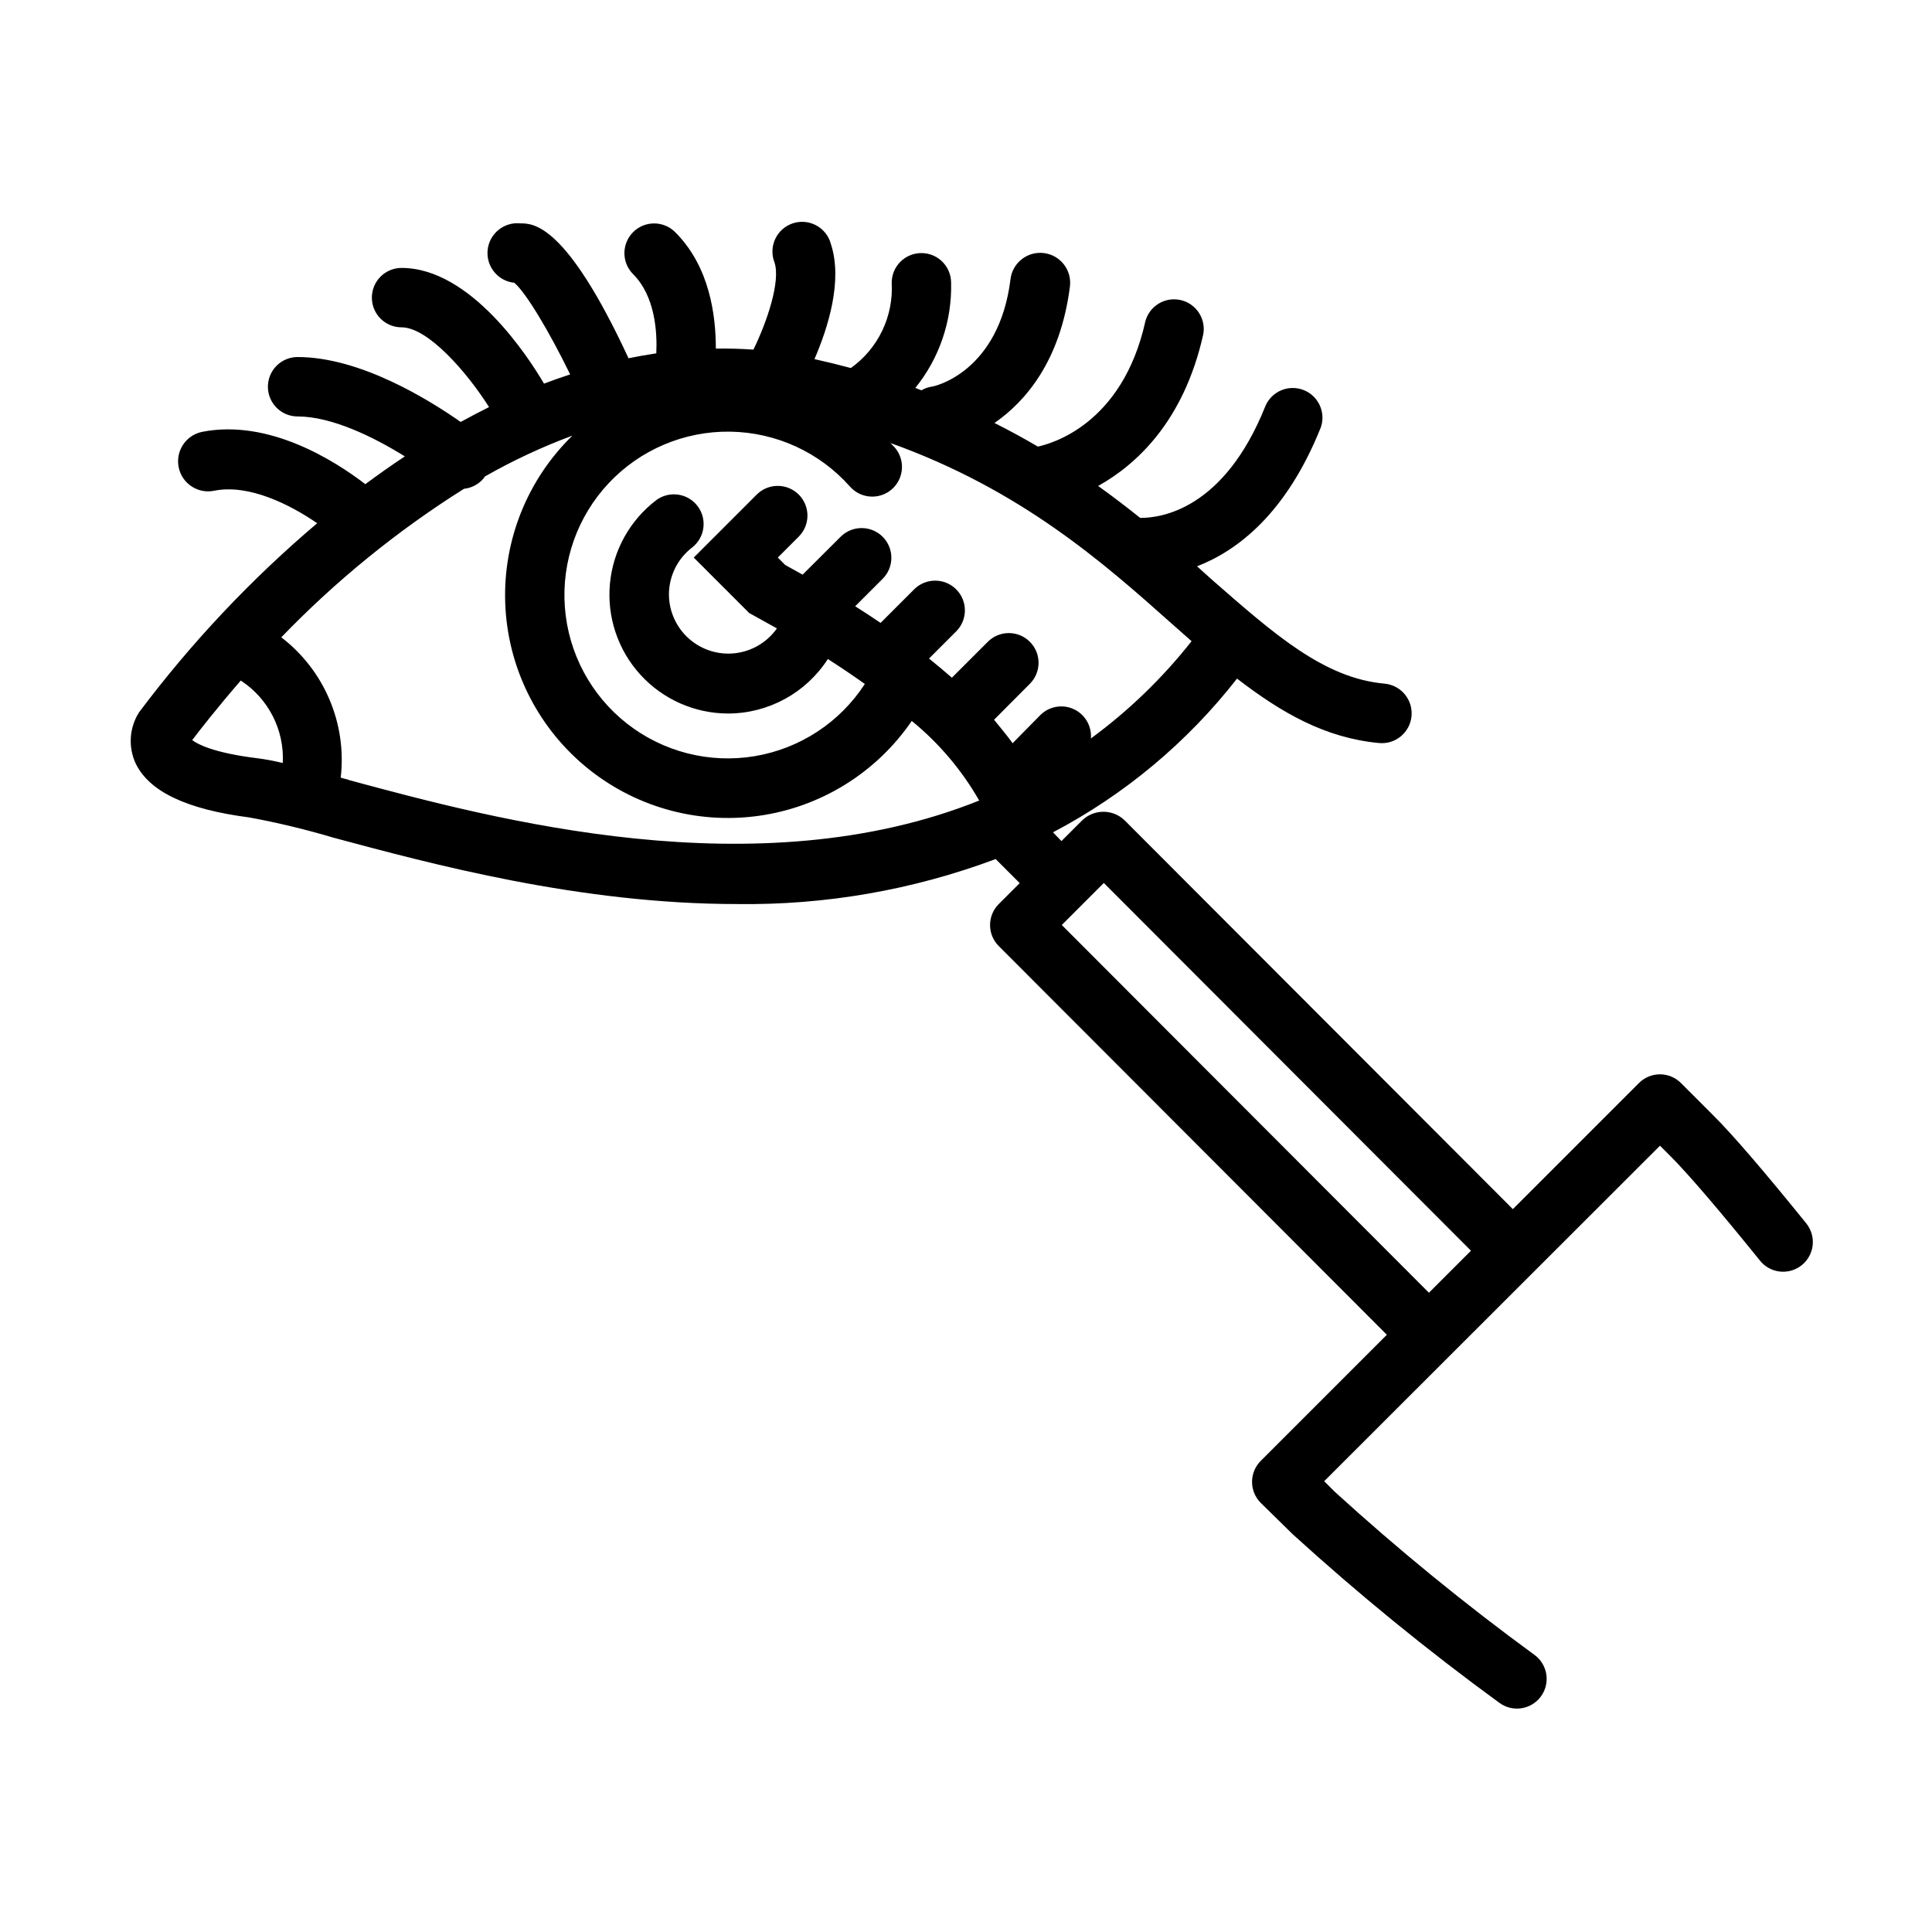 <?xml version="1.0" encoding="UTF-8"?>
<!-- Uploaded to: SVG Repo, www.svgrepo.com, Generator: SVG Repo Mixer Tools -->
<svg fill="#000000" width="800px" height="800px" version="1.1" viewBox="144 144 512 512" xmlns="http://www.w3.org/2000/svg">
 <path d="m597.82 439.36-8.344-8.344h-0.004c-1.477-1.48-3.481-2.309-5.566-2.309-2.09 0-4.094 0.828-5.57 2.309l-33.418 33.418-102.93-103.09c-3.125-2.953-8.016-2.953-11.141 0l-5.551 5.551-2.242-2.324c18.965-9.965 35.59-23.852 48.77-40.738 11.809 9.094 23.379 15.742 37.668 17.082 4.348 0.391 8.188-2.816 8.578-7.164s-2.816-8.188-7.164-8.578c-16.059-1.457-29.164-13.066-45.738-27.551l-3.938-3.543c10.746-4.172 23.617-13.973 32.746-36.684h0.008c1.457-3.996-0.516-8.426-4.461-10.008-3.945-1.586-8.438 0.25-10.145 4.141-10.98 27.551-27.75 29.758-33.219 29.719-3.543-2.832-7.242-5.668-11.141-8.461 10.078-5.629 22.711-17.082 27.867-40.227 0.73-4.148-1.93-8.133-6.039-9.047-4.106-0.918-8.207 1.559-9.309 5.621-6.102 27.551-25.23 32.512-28.496 33.219-3.648-2.152-7.477-4.238-11.492-6.258 8.184-5.668 17.473-16.375 19.992-36.172 0.543-4.348-2.539-8.312-6.887-8.855-4.348-0.543-8.312 2.539-8.859 6.887-3.027 24.602-20.152 28.535-21.055 28.535-0.902 0.164-1.77 0.484-2.559 0.945l-1.613-0.629c6.371-7.867 9.734-17.746 9.484-27.867 0-4.348-3.523-7.871-7.871-7.871s-7.871 3.523-7.871 7.871c0.508 8.891-3.578 17.418-10.824 22.594-3.121-0.84-6.336-1.625-9.645-2.363 3.621-8.383 7.559-20.859 4.328-30.582-0.566-2.086-1.969-3.848-3.875-4.867-1.906-1.023-4.148-1.215-6.203-0.531-2.051 0.68-3.734 2.176-4.648 4.137s-0.984 4.211-0.191 6.223c1.652 4.961-1.969 15.742-5.59 23.105-3.305-0.234-6.613-0.316-9.957-0.277 0-8.582-1.535-21.648-10.785-30.859-3.074-3.074-8.062-3.074-11.137 0-3.078 3.078-3.078 8.062 0 11.141 5.824 5.824 6.414 15.312 6.141 20.98-2.441 0.367-4.894 0.801-7.359 1.301-16.574-35.742-25.27-35.742-28.656-35.742-4.348-0.445-8.234 2.715-8.68 7.062-0.445 4.348 2.719 8.234 7.066 8.68 2.953 2.441 9.133 12.633 14.801 24.285-2.32 0.746-4.606 1.574-6.926 2.441-4.137-7.047-19.406-30.66-37.75-30.66-4.348 0-7.871 3.523-7.871 7.871s3.523 7.871 7.871 7.871c6.965 0 17.277 11.809 23.184 21.137-2.519 1.258-5 2.559-7.519 3.938-8.617-6.023-26.684-17.203-43.215-17.203-4.348 0-7.871 3.523-7.871 7.871 0 4.348 3.523 7.875 7.871 7.875 9.055 0 20.152 5.434 28.418 10.586-3.504 2.32-6.965 4.762-10.469 7.359-8.109-6.219-25.586-17.359-43.297-13.855v0.004c-4.305 0.902-7.062 5.121-6.16 9.426 0.902 4.305 5.121 7.062 9.426 6.16 9.172-1.812 19.996 3.621 27.277 8.621v-0.004c-17.574 14.891-33.418 31.711-47.234 50.148-2.555 4.043-2.894 9.109-0.902 13.461 3.582 7.477 13.422 12.199 30.148 14.363 7.516 1.387 14.953 3.172 22.277 5.356 25.938 6.965 65.301 17.594 106.98 17.594 23.387 0.324 46.625-3.723 68.527-11.926l6.375 6.375-5.551 5.551c-1.477 1.477-2.309 3.481-2.309 5.57 0 2.086 0.832 4.09 2.309 5.566l102.85 103.01-33.418 33.418v-0.004c-1.48 1.477-2.309 3.481-2.309 5.57s0.828 4.094 2.309 5.57l8.461 8.305c17.418 15.855 35.68 30.758 54.711 44.637 3.481 2.606 8.414 1.902 11.02-1.578 2.609-3.477 1.906-8.41-1.574-11.02-18.438-13.465-36.137-27.918-53.016-43.297l-2.793-2.793 88.992-88.914 2.793 2.793c4.801 4.801 13.422 14.918 23.617 27.551v0.004c1.289 1.664 3.191 2.746 5.281 2.996 2.094 0.254 4.195-0.344 5.844-1.652 1.648-1.312 2.703-3.231 2.93-5.324 0.223-2.094-0.402-4.191-1.734-5.82-10.746-13.305-19.562-23.617-24.836-28.812zm-164.72-99.66c0.258-3.289-1.559-6.391-4.555-7.773-3-1.379-6.539-0.742-8.867 1.594l-7.32 7.438c-1.418-1.969-3.07-3.938-4.922-6.219l9.484-9.523c3.078-3.078 3.078-8.062 0-11.141-3.074-3.074-8.062-3.074-11.137 0l-9.523 9.523c-1.891-1.652-3.91-3.344-6.062-5.078l7.203-7.203v0.004c3.074-3.074 3.074-8.062 0-11.141-3.078-3.074-8.066-3.074-11.141 0l-8.895 8.895c-2.125-1.457-4.367-2.914-6.731-4.41l7.281-7.281v0.004c3.074-3.074 3.074-8.062 0-11.141-3.078-3.074-8.062-3.074-11.141 0l-10.074 10.039-4.606-2.559-1.969-1.969 5.551-5.551c3.074-3.074 3.074-8.062 0-11.137-3.078-3.078-8.062-3.078-11.141 0l-16.688 16.688 14.719 14.719 1.023 0.551 6.297 3.504h0.004c-2.578 3.66-6.59 6.047-11.031 6.57-4.441 0.523-8.898-0.867-12.254-3.824-3.356-2.961-5.293-7.207-5.332-11.68-0.008-4.949 2.309-9.613 6.258-12.594 3.312-2.668 3.906-7.484 1.344-10.875s-7.356-4.137-10.828-1.684c-7.082 5.336-11.586 13.406-12.406 22.23-0.824 8.824 2.113 17.59 8.086 24.141 5.973 6.547 14.43 10.277 23.293 10.27 10.668-0.035 20.594-5.473 26.371-14.445 3.543 2.281 6.809 4.488 9.801 6.613-6.621 10.199-17.223 17.145-29.215 19.141-11.992 1.992-24.27-1.145-33.836-8.652-9.562-7.504-15.531-18.688-16.441-30.809-0.914-12.125 3.312-24.074 11.648-32.926 8.332-8.852 20.004-13.793 32.16-13.617 12.156 0.18 23.676 5.461 31.746 14.555 2.879 3.258 7.859 3.566 11.121 0.688 3.258-2.879 3.566-7.859 0.688-11.121-0.355-0.395-0.746-0.707-1.062-1.102 34.598 12.398 56.48 31.766 74.746 48.059l5.039 4.449h-0.004c-7.691 9.758-16.668 18.43-26.684 25.781zm-238.13 0.395c1.93-2.559 6.375-8.266 12.832-15.742v-0.004c7.34 4.777 11.586 13.098 11.137 21.844-2.559-0.59-4.879-1.023-6.809-1.258-11.492-1.418-15.746-3.699-17.199-4.801zm41.484 10.586-2.164-0.59c1.668-14.305-4.312-28.434-15.746-37.195 14.492-15.027 30.746-28.242 48.414-39.359 2.043-0.215 3.922-1.215 5.234-2.797l0.316-0.473c7.422-4.227 15.176-7.848 23.184-10.82-11.945 11.637-18.41 27.785-17.801 44.449 0.609 16.668 8.242 32.297 21.008 43.027 12.766 10.734 29.473 15.566 45.996 13.305 16.523-2.262 31.32-11.406 40.734-25.172 7.199 5.879 13.254 13.027 17.867 21.098-59 23.656-128.43 4.996-167.04-5.434zm188.93 38.453 11.141-11.141 97.297 97.461-11.141 11.137z"/>
</svg>
